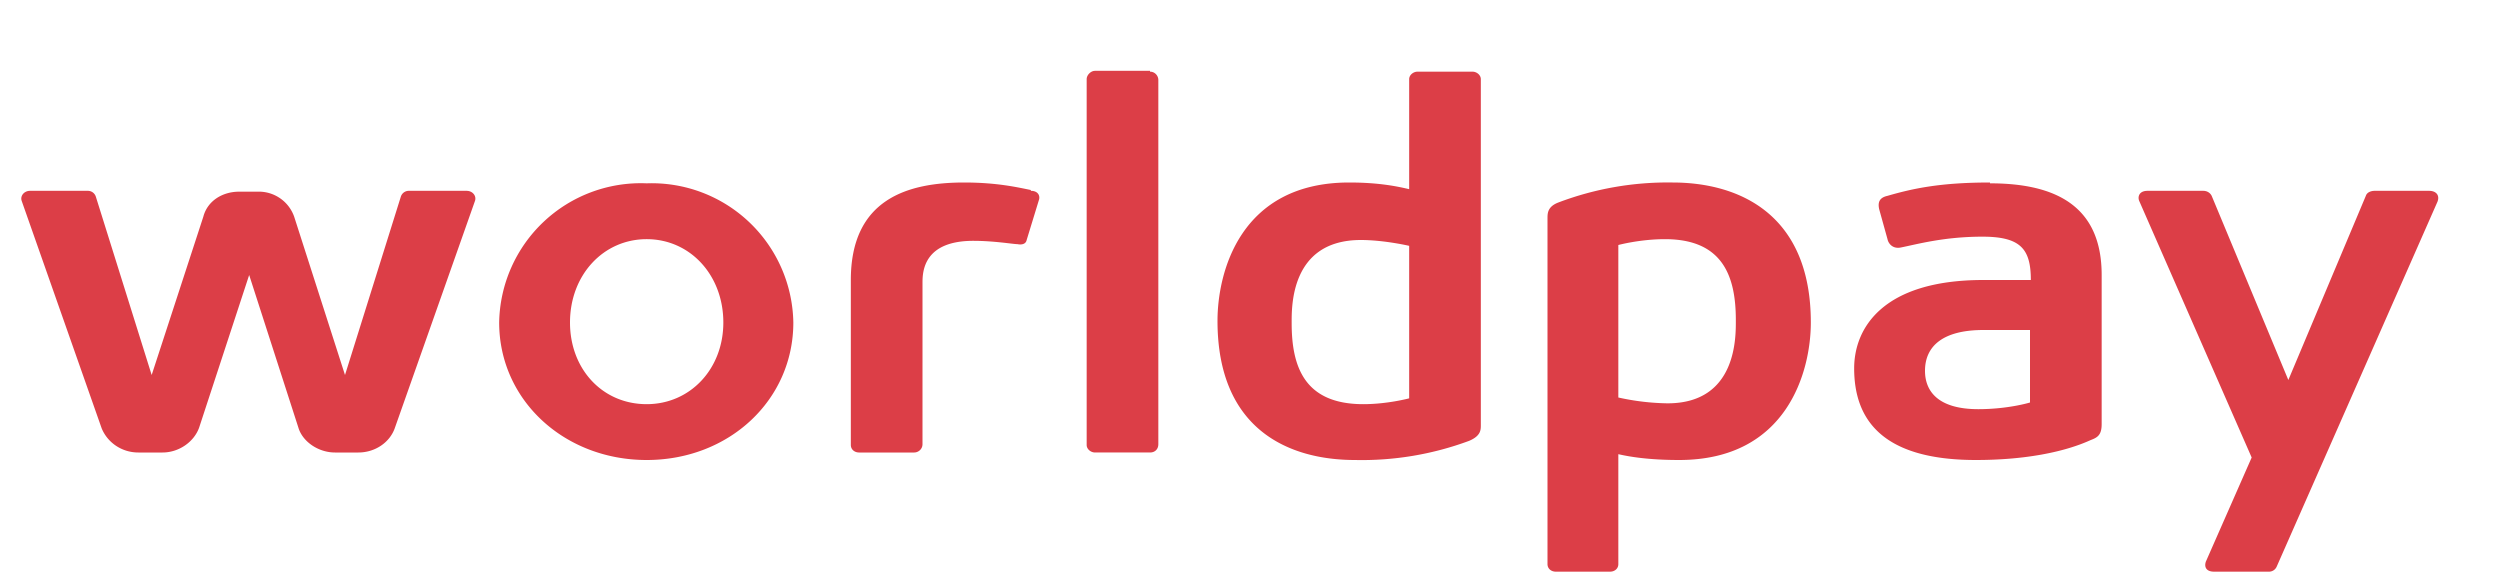 <?xml version="1.0" encoding="utf-8"?>
<svg xmlns="http://www.w3.org/2000/svg" fill="none" viewBox="0 0 30 7">
  <path fill="#DC3E47" fill-rule="evenodd" d="M7.76 2.2a1.7 1.7 0 0 0-1.77 1.67c0 .93.78 1.65 1.77 1.65s1.76-.72 1.76-1.65A1.7 1.7 0 0 0 7.76 2.2Zm0 2.65c-.53 0-.92-.42-.92-.98 0-.57.4-1 .92-1s.92.43.92 1c0 .56-.4.98-.92.98Zm6.04-4h-.66c-.05 0-.1.05-.1.1v4.39c0 .05.05.09.1.09h.66c.06 0 .1-.04.1-.1V.96c0-.05-.04-.1-.1-.1Zm-1.43 1.43c-.15-.03-.4-.09-.8-.09-.68 0-1.36.2-1.36 1.17v1.98c0 .05.04.09.1.09h.66c.05 0 .1-.04.1-.1V3.39c0-.14.02-.5.61-.5.25 0 .48.04.53.04.05.01.1 0 .11-.05l.15-.49c.01-.05-.02-.1-.1-.1Zm-6.76.01h-.7a.1.1 0 0 0-.1.07L4.14 4.5l-.61-1.9a.45.45 0 0 0-.44-.3h-.22c-.2 0-.38.11-.43.3l-.62 1.9-.67-2.14a.1.1 0 0 0-.09-.07h-.7c-.07 0-.12.06-.1.12l.96 2.73c.07.17.24.29.44.29h.29c.2 0 .38-.13.44-.3l.6-1.83.59 1.83c.05.17.24.3.44.3h.28c.2 0 .38-.12.44-.3l.96-2.72c.02-.06-.03-.12-.1-.12Zm23.55 0h-.67s-.08 0-.1.06l-.93 2.21-.92-2.21c-.02-.04-.06-.06-.1-.06h-.67c-.1 0-.12.07-.1.12l1.35 3.08-.55 1.25c-.02.06 0 .12.1.12h.66a.1.1 0 0 0 .09-.06l1.93-4.38c.03-.08-.02-.13-.1-.13ZM17.66.86h-.65c-.05 0-.1.04-.1.09v1.32c-.13-.03-.35-.08-.72-.08-1.31 0-1.58 1.08-1.58 1.66 0 1.3.85 1.67 1.65 1.67a3.7 3.7 0 0 0 1.37-.23c.14-.06.14-.13.14-.19V.95c0-.05-.05-.09-.1-.09Zm-.75 3.92s-.26.07-.55.07c-.7 0-.86-.44-.86-.97 0-.19-.02-1 .83-1 .28 0 .58.07.58.07v1.83Zm6.97-2.59c-.59 0-.92.07-1.23.16-.09.02-.12.07-.1.16l.1.36c.01.05.06.12.16.1.2-.04.52-.13.98-.13.46 0 .58.15.58.52h-.57c-1.21 0-1.55.58-1.55 1.06 0 .6.32 1.1 1.46 1.1.86 0 1.29-.2 1.38-.24.08-.03.13-.06.13-.19V3.3c0-.82-.54-1.1-1.34-1.1Zm.48 2.64s-.26.08-.62.08c-.5 0-.64-.23-.64-.46 0-.3.22-.49.7-.49h.56v.87Zm-4.29-2.64a3.7 3.7 0 0 0-1.37.24c-.13.05-.13.13-.13.19v4.15c0 .05.04.09.1.09h.65c.06 0 .1-.04.1-.09V5.45c.13.03.36.07.73.07 1.3 0 1.58-1.07 1.58-1.65 0-1.3-.86-1.68-1.66-1.68Zm-.06 2.65a2.9 2.9 0 0 1-.59-.07V2.94s.26-.07.56-.07c.69 0 .85.44.85.97 0 .19.02 1-.82 1Z" clip-rule="evenodd"/>
</svg>